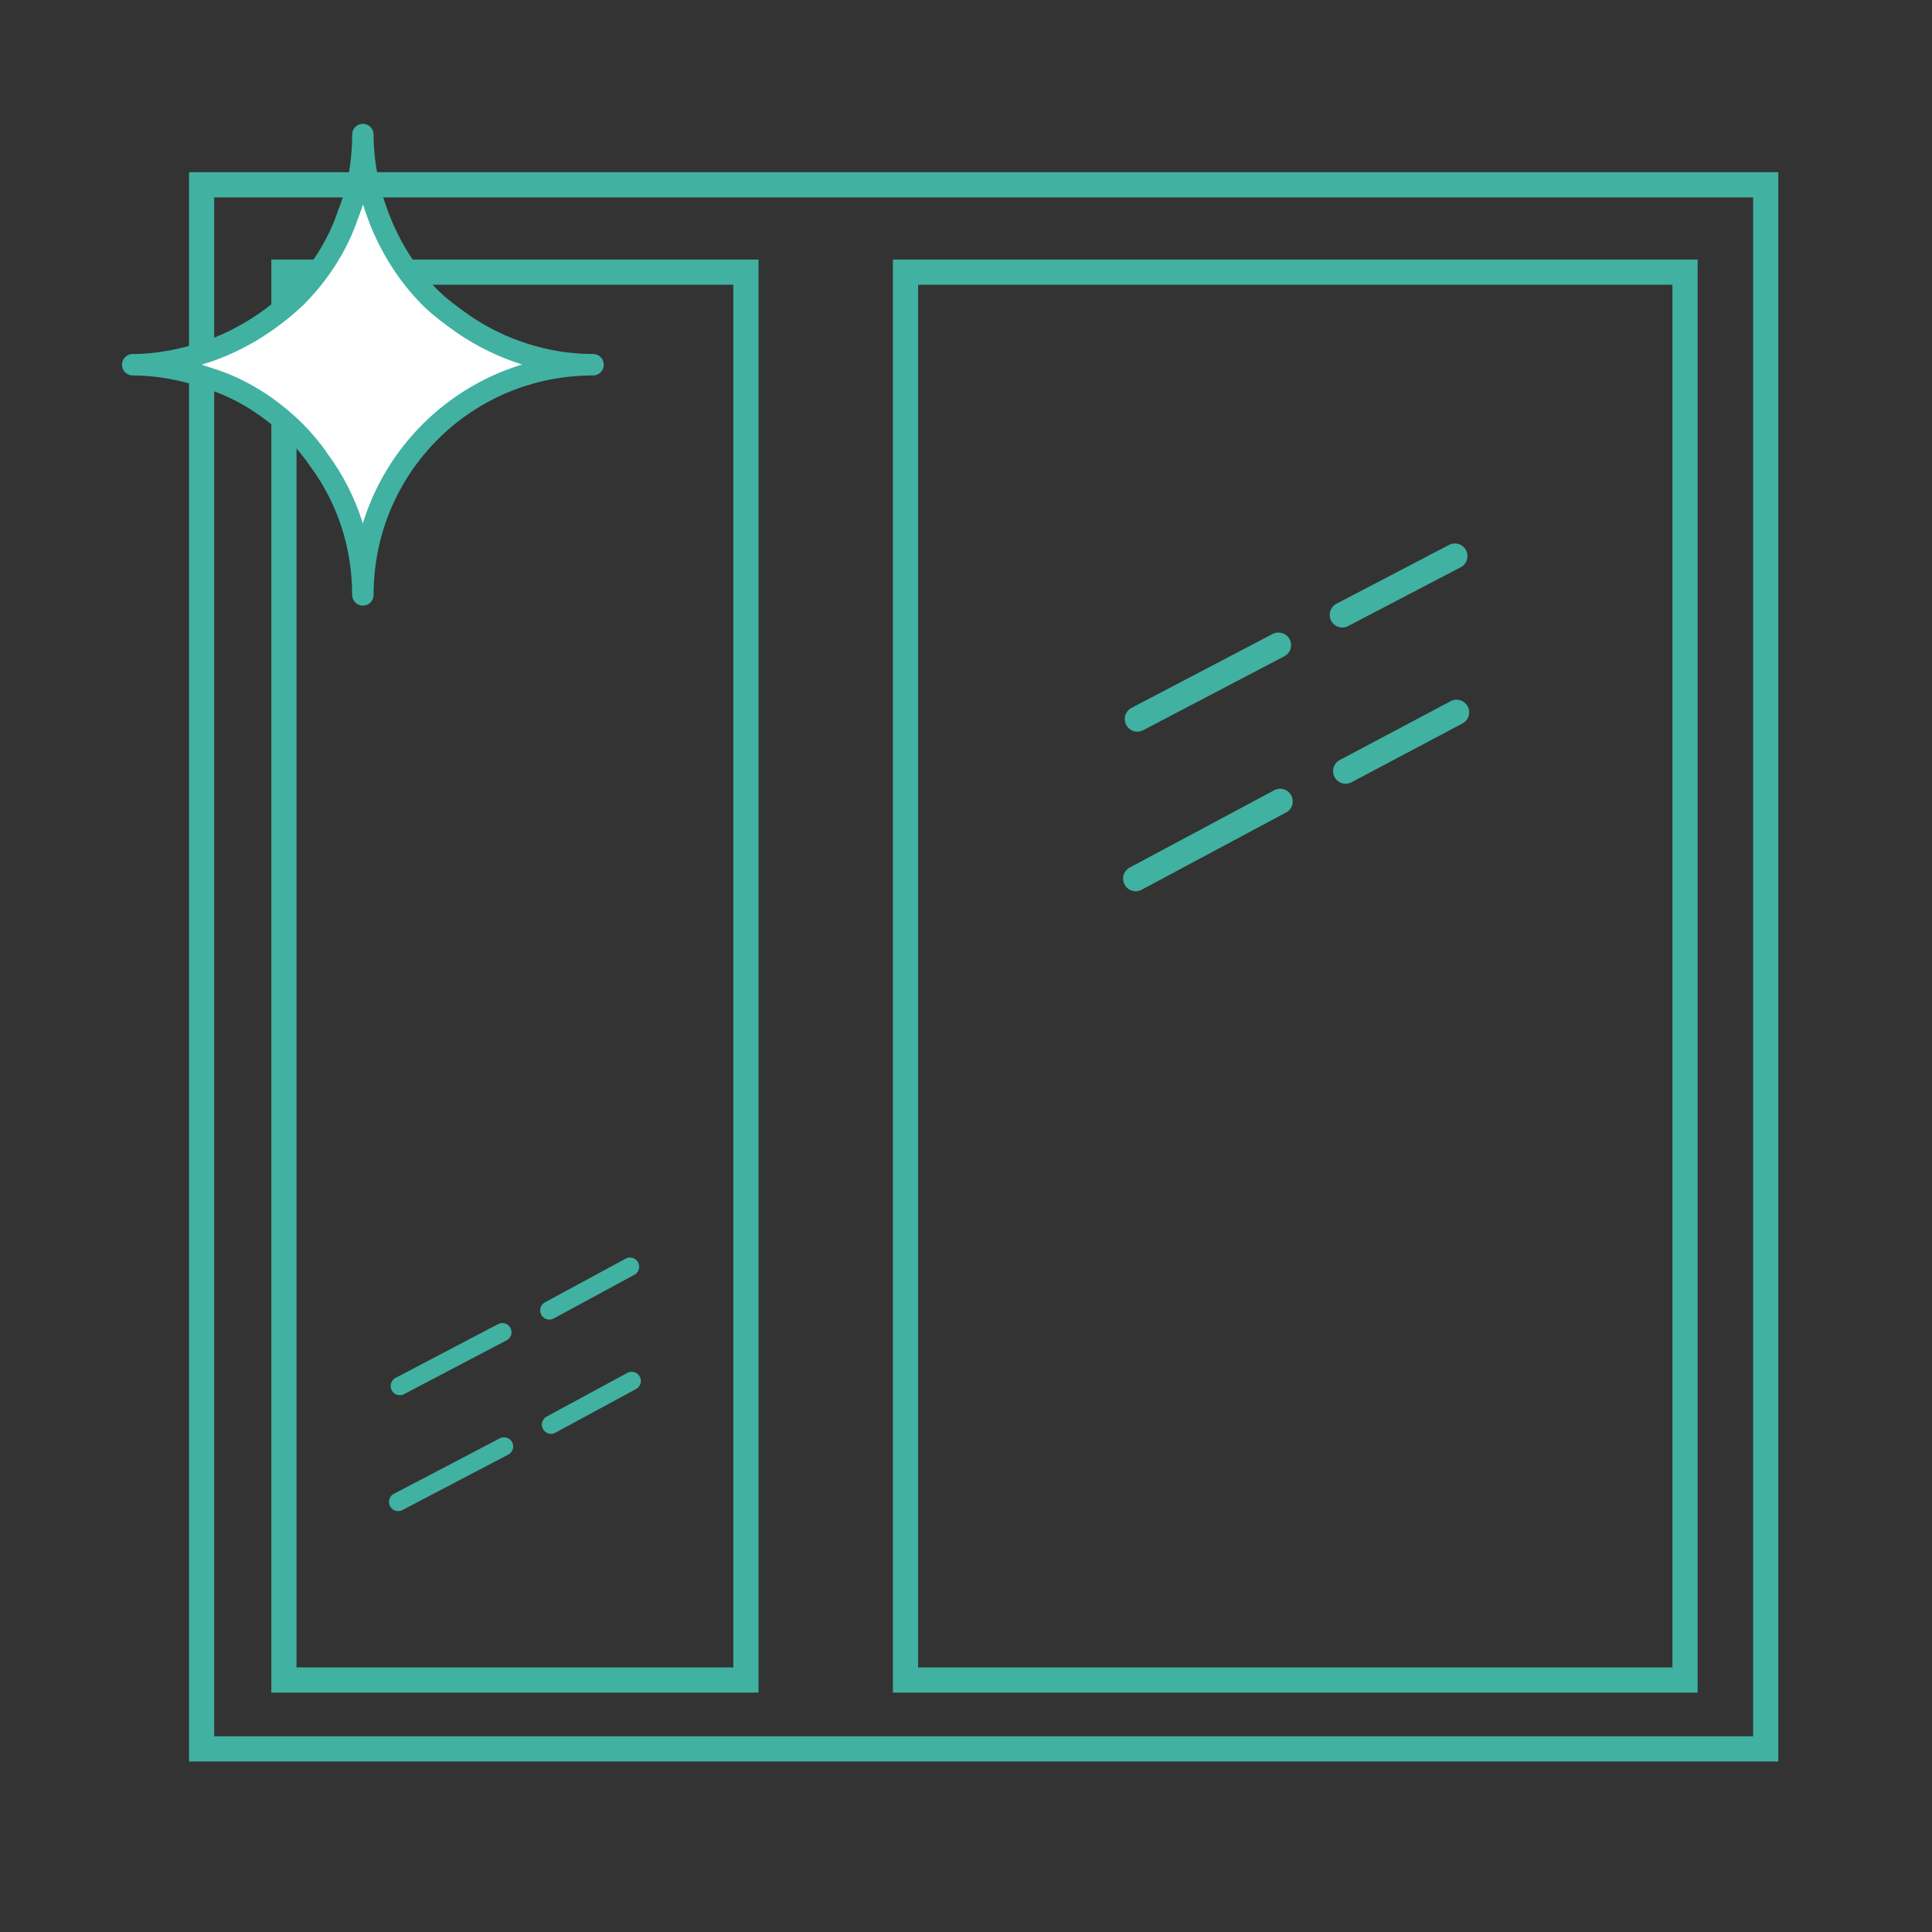 <?xml version="1.0" encoding="utf-8"?>
<!-- Generator: Adobe Illustrator 25.0.1, SVG Export Plug-In . SVG Version: 6.00 Build 0)  -->
<svg version="1.1" id="Layer_1" xmlns="http://www.w3.org/2000/svg" xmlns:xlink="http://www.w3.org/1999/xlink" x="0px" y="0px"
	 viewBox="0 0 115 115" style="enable-background:new 0 0 115 115;" xml:space="preserve">
<rect x="0" y="0" width="115" height="115" fill="#333333" stroke="none"/>
<style type="text/css">
	.st0{fill:none;stroke:#41B1A1;stroke-width:1.5;stroke-miterlimit:10;}
	.st1{fill:none;stroke:#41B1A1;stroke-width:1.093;stroke-linecap:round;stroke-miterlimit:10;}
	.st2{fill:none;stroke:#41B1A1;stroke-width:1.5;stroke-linecap:round;stroke-miterlimit:10;}
	.st3{fill-rule:evenodd;clip-rule:evenodd;fill:#FFFFFF;stroke:#41B1A1;stroke-miterlimit:10;}
	.st4{fill:#FFFFFF;stroke:#41B1A1;stroke-width:1.276;stroke-linecap:round;stroke-linejoin:round;}
</style>
<rect x="12" y="11" class="st0" width="93.1" height="93.1"/>
<rect x="53.9" y="16.2" class="st0" width="46.4" height="83.8"/>
<rect x="16.9" y="16.2" class="st0" width="27.5" height="83.8"/>
<g>
	<line class="st1" x1="23.8" y1="82.5" x2="29.9" y2="79.3"/>
	<line class="st1" x1="32.7" y1="78" x2="37.5" y2="75.4"/>
	<line class="st1" x1="32.8" y1="84.8" x2="37.6" y2="82.2"/>
	<line class="st1" x1="23.7" y1="89.4" x2="30" y2="86.1"/>
</g>
<g>
	<line class="st2" x1="67.7" y1="42.8" x2="76.1" y2="38.4"/>
	<line class="st2" x1="79.9" y1="36.6" x2="86.6" y2="33.1"/>
	<line class="st2" x1="80.1" y1="45.9" x2="86.7" y2="42.4"/>
	<line class="st2" x1="67.6" y1="52.3" x2="76.2" y2="47.7"/>
</g>
<g id="Group-22_1_" transform="translate(0 .51)">
	<path id="Fill-18_1_" class="st3" d="M7.8,21.2c1.6,0,3.1-0.3,4.6-0.8c2-0.7,3.7-1.8,5.2-3.2c1.4-1.4,2.5-3.1,3.1-4.9
		c0.6-1.5,0.9-3.1,0.9-4.8c0,1.6,0.3,3.2,0.9,4.8c0.7,1.9,1.8,3.6,3.1,4.9c0.6,0.6,1.3,1.1,2,1.6c2.2,1.5,4.9,2.4,7.7,2.4
		c-7.6,0-13.7,6.1-13.7,13.7c0-2.9-0.9-5.7-2.6-8c-0.4-0.6-0.9-1.2-1.4-1.7c-1.4-1.4-3.2-2.6-5.2-3.2C10.9,21.4,9.3,21.2,7.8,21.2"
		/>
	<path id="Stroke-19_1_" class="st4" d="M12.4,20.4c2-0.7,3.7-1.8,5.2-3.2c1.4-1.4,2.5-3.1,3.1-4.9c0.6-1.5,0.9-3.1,0.9-4.8
		c0,1.6,0.3,3.2,0.9,4.8c0.7,1.9,1.8,3.6,3.1,4.9c0.6,0.6,1.3,1.1,2,1.6c2.2,1.5,4.9,2.4,7.7,2.4c-7.6,0-13.7,6.1-13.7,13.7
		c0-2.9-0.9-5.7-2.6-8c-0.4-0.6-0.9-1.2-1.4-1.7c-1.4-1.4-3.2-2.6-5.2-3.2c-1.4-0.5-3-0.8-4.5-0.8C9.4,21.2,10.9,20.9,12.4,20.4z"/>
</g>
</svg>
